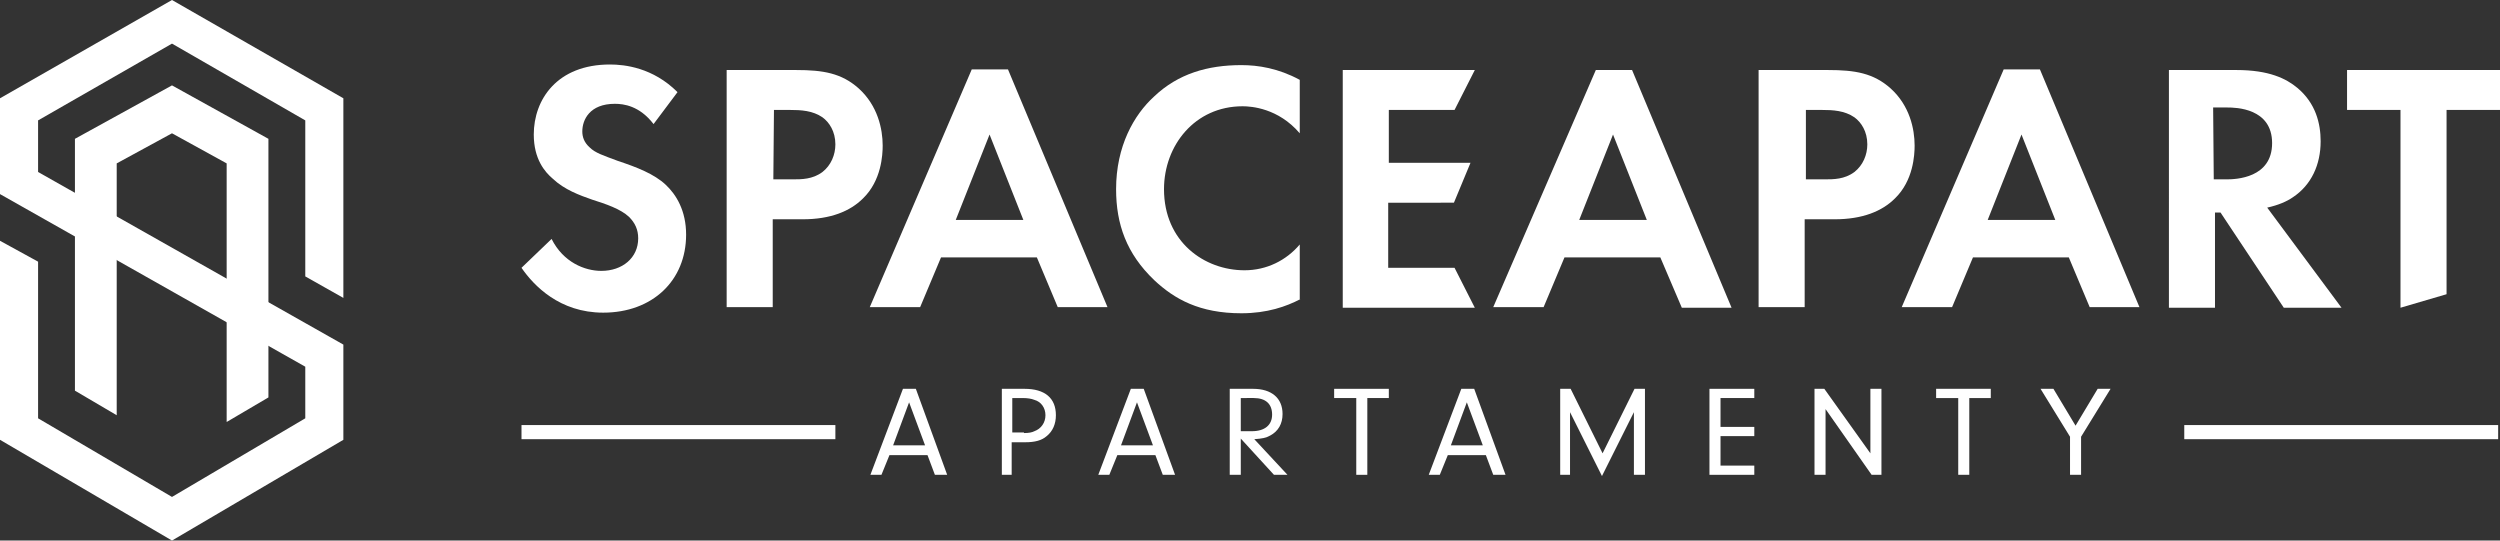 <?xml version="1.0" encoding="utf-8"?>
<!-- Generator: Adobe Illustrator 26.5.0, SVG Export Plug-In . SVG Version: 6.00 Build 0)  -->
<svg version="1.1" id="Warstwa_1" xmlns="http://www.w3.org/2000/svg" xmlns:xlink="http://www.w3.org/1999/xlink" x="0px" y="0px"
	 width="407px" height="88px" viewBox="0 0 407 88" style="enable-background:new 0 0 407 88;" xml:space="preserve">
<rect x="0" y="0" width="407" height="88" fill="#333333" stroke="none"/>
<style type="text/css">
	.st0{fill:#FFFFFF;}
</style>
<g>
	<g>
		<polygon class="st0" points="28,88 0,71.6 0,39.2 6.2,42.6 6.2,68.1 28,80.9 49.7,68.1 49.7,59.7 0,31.6 0,16 28,0 55.9,16 
			55.9,48.5 49.7,45 49.7,19.6 28,7.1 6.2,19.6 6.2,28 55.9,56.1 55.9,71.6 		"/>
	</g>
	<g>
		<polygon class="st0" points="43.7,64.7 36.9,68.7 36.9,26.6 28,21.7 19,26.6 19,67.6 12.2,63.6 12.2,63.5 12.2,22.6 28,13.9 
			43.7,22.6 		"/>
	</g>
</g>
<g>
	<g>
		<g>
			<path class="st0" d="M106.4,20.2c-2.3-3-4.9-3.3-6.3-3.3c-4.1,0-5.3,2.6-5.3,4.5c0,0.9,0.3,1.8,1.2,2.6c0.9,0.9,2.2,1.3,4.6,2.2
				c3,1,5.9,2.1,7.8,3.9c1.7,1.6,3.3,4.2,3.3,8.1c0,7.5-5.5,12.7-13.5,12.7c-7.1,0-11.3-4.4-13.3-7.3l4.9-4.7
				c1.9,3.8,5.4,5.2,8.1,5.2c3.4,0,6-2.1,6-5.3c0-1.4-0.5-2.5-1.5-3.5c-1.4-1.3-3.8-2.1-6-2.8c-2-0.7-4.5-1.6-6.4-3.4
				c-1.3-1.1-3.1-3.2-3.1-7.2c0-5.7,3.8-11.4,12.4-11.4c2.4,0,7,0.5,11,4.5L106.4,20.2z"/>
			<path class="st0" d="M129.6,11.4c4.4,0,7.4,0.5,10.2,3c3.1,2.8,3.9,6.6,3.9,9.3c0,1.5-0.2,5.7-3.2,8.6c-2.1,2.1-5.3,3.4-9.8,3.4
				h-4.9V50h-7.5V11.4H129.6z M125.9,29.2h3.1c1.5,0,3.3,0,4.9-1.2c1.4-1.1,2.1-2.8,2.1-4.5c0-2.1-1-3.6-2.1-4.4
				c-1.6-1.1-3.5-1.2-5.3-1.2H126L125.9,29.2L125.9,29.2z"/>
			<path class="st0" d="M168.8,41.9h-15.6l-3.4,8.1h-8.2l16.6-38.7h5.9L180.3,50h-8.1L168.8,41.9z M166.6,35.8l-5.5-13.9l-5.5,13.9
				H166.6z"/>
			<path class="st0" d="M211.7,48.7c-2.3,1.2-5.4,2.3-9.6,2.3c-6.8,0-10.9-2.3-14.2-5.4c-4.5-4.3-6.2-9.1-6.2-14.8
				c0-7,2.9-12.1,6.2-15.1c3.9-3.7,8.7-5.1,14.2-5.1c2.7,0,6,0.5,9.5,2.4v8.7c-3.5-4.1-7.9-4.4-9.3-4.4c-7.8,0-12.8,6.4-12.8,13.5
				c0,8.6,6.6,13.2,13.1,13.2c3.6,0,6.8-1.6,9-4.2v8.9C211.6,48.7,211.7,48.7,211.7,48.7z"/>
			<path class="st0" d="M236.8,17.9h-10.7v8.6h13.3l-2.7,6.5H226v10.6h10.8l3.3,6.5h-21.5V11.4h21.5L236.8,17.9z"/>
			<path class="st0" d="M270.3,41.9h-15.6l-3.4,8.1h-8.2l16.7-38.6h5.9l16.2,38.7h-8.1L270.3,41.9z M268.1,35.8l-5.5-13.9l-5.5,13.9
				H268.1z"/>
			<path class="st0" d="M297.6,11.4c4.4,0,7.4,0.5,10.2,3c3.1,2.8,3.9,6.6,3.9,9.3c0,1.5-0.2,5.7-3.2,8.6c-2.1,2.1-5.3,3.4-9.8,3.4
				h-4.9V50h-7.5V11.4H297.6z M293.9,29.2h3.1c1.5,0,3.3,0,4.9-1.2c1.4-1.1,2.1-2.8,2.1-4.5c0-2.1-1-3.6-2.1-4.4
				c-1.6-1.1-3.5-1.2-5.3-1.2H294v11.3H293.9z"/>
			<path class="st0" d="M336.8,41.9h-15.6l-3.4,8.1h-8.2l16.6-38.7h5.9L348.3,50h-8.1L336.8,41.9z M334.6,35.8l-5.5-13.9l-5.5,13.9
				H334.6z"/>
			<path class="st0" d="M364.1,11.4c5.3,0,8.1,1.4,9.9,2.9c3,2.5,3.8,5.8,3.8,8.7c0,3.8-1.5,7.1-4.5,9.1c-1,0.7-2.4,1.3-4.2,1.7
				l12.1,16.3h-9.4l-10.3-15.5h-0.9v15.5h-7.5V11.4H364.1z M360.4,29.2h2.1c1.5,0,7.4-0.2,7.4-5.9s-5.9-5.8-7.3-5.8h-2.3L360.4,29.2
				L360.4,29.2z"/>
			<path class="st0" d="M398.3,17.9v30l-7.5,2.2V17.9h-8.7v-6.5H407v6.5H398.3z"/>
		</g>
		<g>
			<path class="st0" d="M144.8,74.1l-1.3,3.2h-1.8l5.3-14h2.1l5.1,14h-2l-1.2-3.2H144.8z M148,65.5l-2.6,7h5.2L148,65.5z"/>
			<path class="st0" d="M164.9,77.3h-1.8v-14h3.7c3.3,0,5.1,1.5,5.1,4.3c0,1.4-0.5,2.6-1.5,3.4c-0.8,0.7-1.9,1-3.5,1h-2.2v5.3
				C164.7,77.3,164.9,77.3,164.9,77.3z M166.7,70.5c0.8,0,1.3-0.1,1.7-0.3c1.1-0.4,1.8-1.4,1.8-2.6s-0.7-2.2-1.8-2.5
				c-0.5-0.2-1.1-0.3-2-0.3h-1.6v5.6h1.9L166.7,70.5L166.7,70.5z"/>
			<path class="st0" d="M181.9,74.1l-1.3,3.2h-1.8l5.3-14h2.1l5.1,14h-2l-1.2-3.2H181.9z M185.1,65.5l-2.6,7h5.2L185.1,65.5z"/>
			<path class="st0" d="M202,77.3h-1.8v-14h3.8c3,0,4.8,1.5,4.8,4.1c0,1.6-0.7,2.8-2,3.5c-0.7,0.4-1.3,0.5-2.6,0.6l5.4,5.8h-2.2
				l-5.4-5.9V77.3z M203.8,70.2c2.1,0,3.3-1,3.3-2.7s-1-2.7-3-2.7H202v5.4C202,70.2,203.8,70.2,203.8,70.2z"/>
			<path class="st0" d="M222.6,77.3h-1.8V64.8h-3.6v-1.5h8.9v1.5h-3.5L222.6,77.3L222.6,77.3z"/>
			<path class="st0" d="M235.7,74.1l-1.3,3.2h-1.8l5.3-14h2.1l5.1,14h-2l-1.2-3.2H235.7z M238.8,65.5l-2.6,7h5.2L238.8,65.5z"/>
			<path class="st0" d="M255.8,77.3H254v-14h1.7l5.2,10.5l5.2-10.5h1.7v14H266V67.1l-5.2,10.4l-5.2-10.4v10.2
				C255.6,77.3,255.8,77.3,255.8,77.3z"/>
			<path class="st0" d="M280.1,69.5h5.5V71h-5.5v4.8h5.5v1.5h-7.3v-14h7.3v1.5h-5.5V69.5z"/>
			<path class="st0" d="M297.2,77.3h-1.8v-14h1.6l7.5,10.5V63.3h1.8v14h-1.6l-7.5-10.7V77.3z"/>
			<path class="st0" d="M320.6,77.3h-1.8V64.8h-3.6v-1.5h8.9v1.5h-3.5V77.3z"/>
			<path class="st0" d="M338.8,77.3H337v-6.2l-4.8-7.8h2.1l3.6,6l3.6-6h2.1l-4.8,7.8L338.8,77.3L338.8,77.3z"/>
		</g>
	</g>
	<rect x="84.9" y="69.2" class="st0" width="51.1" height="2.3"/>
	<rect x="355.6" y="69.2" class="st0" width="51.1" height="2.3"/>
</g>
</svg>
